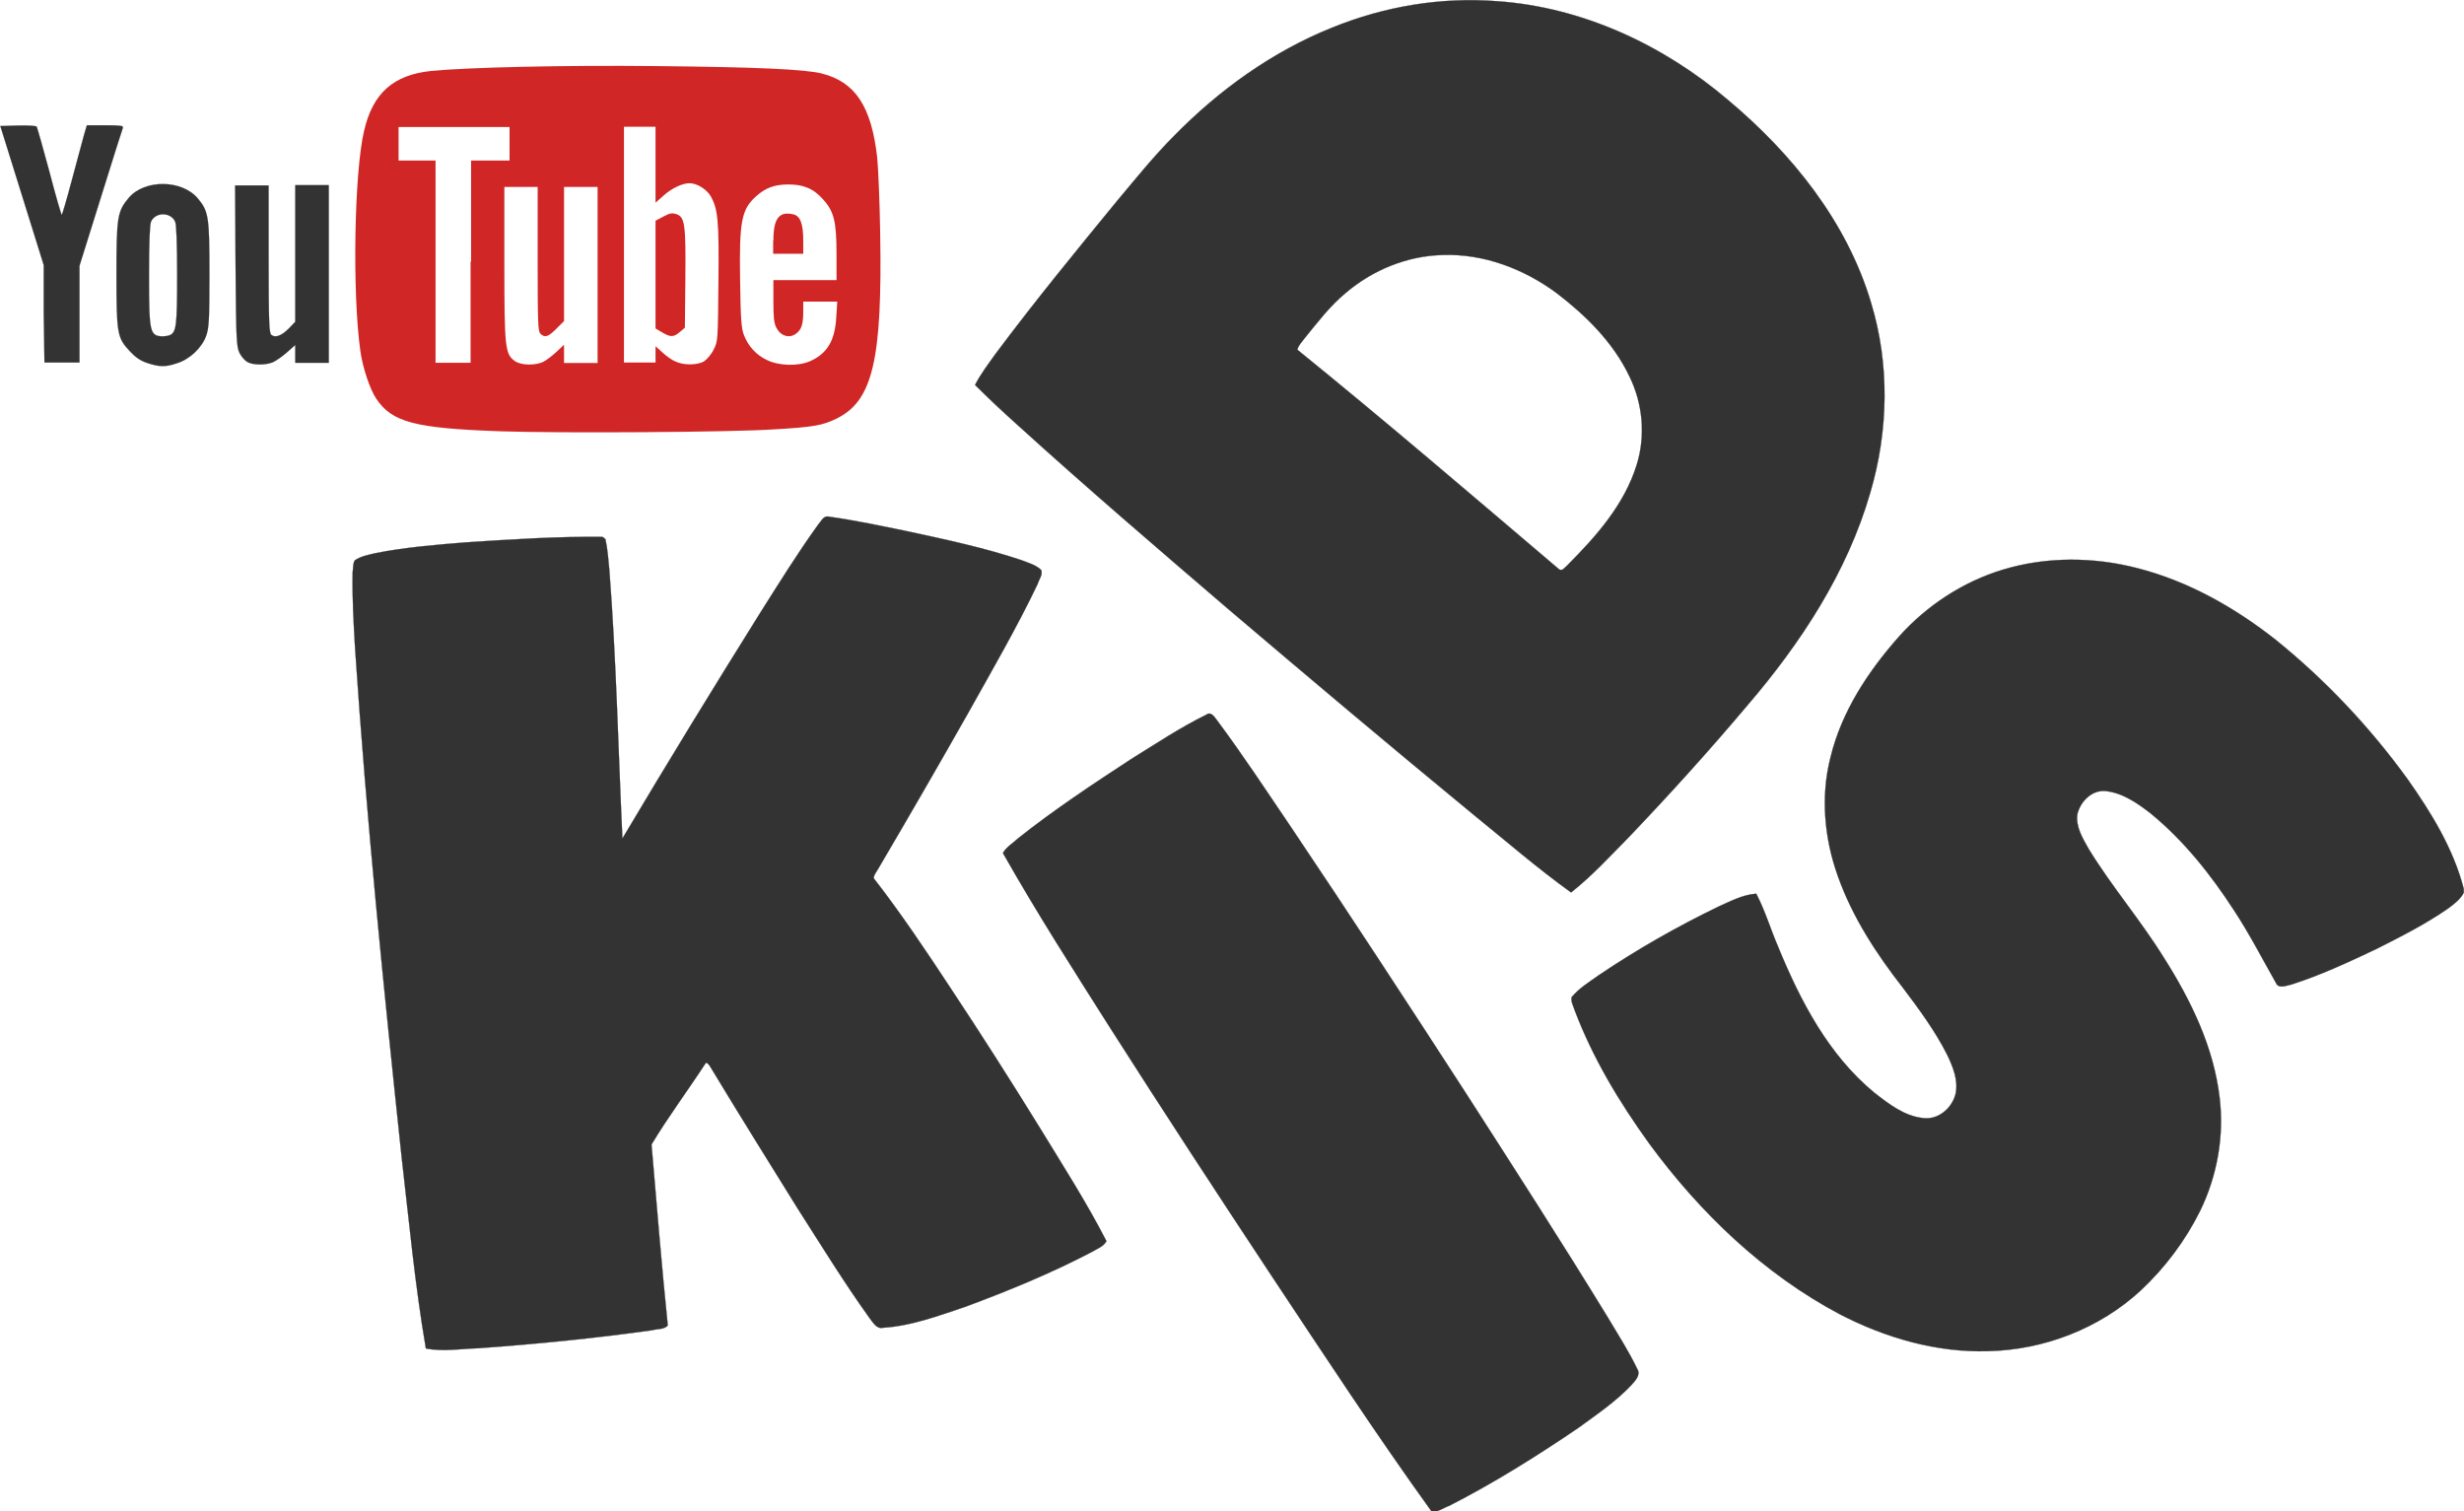 <!--?xml version="1.0" standalone="no"?--><svg id="Layer_1" xmlns="http://www.w3.org/2000/svg" viewBox="0 0 999.2 612.9"><title>YouTube for Kids - SVG vector logo - www.oklogos.com</title><style>.st0{fill:#333;stroke:#333;stroke-width:6.685596e-2}.st1{fill:#d02726}.st2{fill:#333;stroke:#333;stroke-width:9.375e-2}</style><g id="layer1" transform="translate(-157.481 -338.306)"><g id="g2996" transform="translate(1.01 -79.297)"><path id="path2998" class="st0" d="M216.2 564.8c-2.9-1-4.8-2.3-7.2-4.9-5-5.4-5.3-7-5.3-31.2 0-23.2.4-25.4 5-30.9 6.5-7.6 21.7-7.4 28.1.4 4.3 5.2 4.6 7.5 4.6 30.8 0 18.4-.2 21.5-1.3 24.7-1.7 4.9-6.8 9.7-11.9 11.2-4.7 1.6-7.1 1.5-12-.1zm8.9-11.2c2.9-1.1 3.2-3.6 3.2-24.4 0-13.3-.3-20.6-.8-21.7-1.8-4-8-4-9.8 0-.5 1.2-.8 8.4-.8 21.7 0 23.3.3 24.6 5.5 24.8.9 0 2.1-.2 2.7-.4zm31.7 10.8c-1-.6-2.5-2.2-3.2-3.7-1.2-2.5-1.4-5.1-1.6-35.3l-.2-32.6h13.6v29.9c0 25.6.2 30 1.1 30.7 1.6 1.3 4.1.4 7.1-2.6l2.6-2.7v-55.4h13.6v72h-13.6v-7.2l-3.4 3c-1.9 1.7-4.4 3.4-5.7 4-3 1.2-7.9 1.2-10.3-.1zm-82.6-19.5v-19.8l-8.8-28.2-8.8-28.2 7.2-.2c4.2-.1 7.3.1 7.6.5.2.4 2.5 8.6 5.1 18.2 2.5 9.6 4.8 17.5 5 17.5.2 0 2.1-6.5 4.2-14.4s4.3-16.1 4.9-18.2l1.1-3.7h7.5c6.1 0 7.4.2 7.1 1-.2.5-4.3 13.4-9 28.5l-8.6 27.5v39.2h-14.2l-.3-19.7z"/><path id="path3000" class="st1" d="M359.7 592.5c-34.8-1.2-44.3-3.6-50.7-13.3-2.6-3.9-5.5-12.7-6.4-19.3-3.3-23.4-2.5-72.3 1.5-89.2 3.5-15.3 11.9-22.7 27-24.3 14.9-1.5 53.8-2.4 91.6-2 40.8.4 60.1 1.3 67 3 13.6 3.4 20.2 13.4 22.5 34.2.4 3.9 1 17.6 1.2 30.4.9 51.7-3 68.2-17.8 75.4-5.6 2.7-9.3 3.4-25.1 4.3-17.2 1.2-87.4 1.6-110.8.8zm17.1-28.2c1.2-.6 3.6-2.4 5.3-4l3.1-2.9v7.4h13.6v-71.4h-13.6v54.4l-3.1 3.1c-3.3 3.3-4.7 3.8-6.5 2-1-1-1.1-4.7-1.1-30.3v-29.2H361v30.9c0 34.1.3 36.8 4.1 39.6 2.4 1.9 8.5 2 11.7.4zm65.2-.2c1.2-.8 3-2.9 3.9-4.8 1.7-3.4 1.7-3.9 1.9-27 .3-25.3-.2-29.9-3.1-35.1-1.7-2.9-5.6-5.3-8.6-5.3-2.9 0-7.1 2-10.3 4.8l-3.5 3.1V469h-12.8v95.6h12.8V558l2.9 2.6c1.6 1.5 3.9 3.1 5.2 3.6 3.3 1.6 9 1.5 11.6-.1zm-17-11.7l-2.7-1.6v-43.7l3.2-1.7c2.6-1.4 3.5-1.5 5.2-1 3.5 1.2 3.9 4 3.7 26.2l-.2 19.9-2 1.7c-2.6 2.2-3.8 2.2-7.2.2zm60.1 11.6c6.9-3.1 10-8.4 10.5-17.9l.4-6.2h-13.8v4.2c0 5.2-.8 7.4-3.2 9-2.7 1.8-6.1.6-7.7-2.6-1-1.9-1.2-4.3-1.2-10.9v-8.4h25.6v-10.5c0-13.2-1-17.4-5.5-22.3-3.9-4.4-8.1-6.1-14.5-6-5.3.1-8.8 1.4-12.5 4.7-6 5.3-7 10-6.6 34.1.2 15.6.5 19.5 1.5 22.1 1.7 4.6 4.9 8.1 9.2 10.2 4.9 2.5 12.9 2.7 17.8.5zm-15-48.9c0-8.9 2.3-11.9 8-10.6 2.9.6 4.1 3.8 4.1 10.6v5.4H470v-5.4zm-122.6 8.6v-41h15.6v-13.6h-45v13.6h15v82h14.2v-41z"/></g></g><path class="st2" d="M758.7 122.6c-9.8-32.8-32.1-60.4-58-82.1-26.2-22.3-59-37.6-93.5-40-22.8-1.8-45.9 2.1-67 10.7-24.2 9.7-45.9 25.3-64.1 43.9-8.2 8.2-15.4 17.2-22.8 26-16.9 20.6-33.7 41.1-49.6 62.4-2.9 4.1-6 8.1-8.3 12.6 5.6 5.6 11.4 11 17.3 16.3 28 25.4 56.7 50 85.4 74.6 32.8 27.9 65.7 55.6 99 83 13.2 10.7 26.1 21.9 40 31.9 8.5-6.7 15.8-14.7 23.4-22.4 16.6-17.4 32.8-35.3 48.3-53.7 21.6-25.2 40.3-53.8 49.6-85.9 7.4-25 8-52.2.3-77.3zm-95 65.9c-5 16.2-16.6 29.2-28.3 40.9-.9.7-1.8 2.3-3.1 1.5-35.2-29.9-70.3-60-106.2-89.1.5-1.9 1.9-3.2 3-4.7 5.2-6.4 10.2-13 16.6-18.3 10.9-9.3 25-15.1 39.4-15.4 16.6-.6 33 5.7 46.2 15.5 11.9 9.1 22.9 20 29.4 33.6 5.5 11.1 6.7 24.2 3 36zM331.8 212.7c1.2-1.3 2.1-3.7 4.3-3.2 10.8 1.5 21.5 3.8 32.2 6 15.3 3.3 30.8 6.6 45.8 11.6 2.8 1.1 5.9 1.9 8.1 4 .8 1.9-.9 3.9-1.4 5.7-8.5 17.8-18.4 34.8-28 52-12 21.2-24.2 42.3-36.5 63.2-.7 1.4-1.9 2.5-2 4.1 11.1 14.3 21.2 29.4 31.2 44.6 12.4 18.7 24.5 37.7 36.3 56.8 9.2 15.1 18.8 30 26.9 45.8-1.3 2.3-3.9 3.1-6 4.4-16.6 8.7-34 15.8-51.5 22.3-10.8 3.6-21.7 7.7-33.1 8.4-2.7.6-4-2.1-5.4-3.8-10.4-14.5-19.8-29.8-29.4-44.8-11.6-18.7-23.3-37.4-34.7-56.3-.6-.9-1.1-2.2-2.3-2.6-7.3 11.2-15.3 21.9-22.1 33.2 2.1 24.5 4.1 49 6.6 73.4-1.6 1.7-4.2 1.3-6.3 1.9-23.4 3.3-46.8 5.6-70.3 7.3-7.2.2-14.5 1.5-21.5.1-4.4-25.6-6.8-51.5-9.8-77.3C155.6 400.8 148.6 332 144 263c-.6-10.3-1.2-20.6-1-30.9.3-1.6 0-3.5.9-4.9 2.5-1.7 5.5-2.2 8.4-2.9 12.1-2.4 24.5-3.4 36.9-4.4 18.3-1.2 36.7-2.4 55.1-2.2.3.2.9.6 1.2.9.9 4.1 1.2 8.3 1.6 12.5 2.8 36.3 3.6 72.6 5.3 108.9 18.3-30.8 37-61.3 56-91.7 7.6-12 15.1-24.1 23.4-35.6zM812.2 231c17.8-5.4 37.1-5.2 55-.5 20.4 5.3 39.1 15.9 55.6 28.9 20.2 16.3 38.2 35.4 53.5 56.5 9.6 13.6 18.6 28.2 22.8 44.5v1.6c-1.4 2.8-4.1 4.7-6.5 6.5-9.1 6.3-19 11.3-28.9 16.3-11.2 5.3-22.5 10.6-34.4 14.4-2.1.4-5.3 2-6.4-.7-5.6-9.9-10.8-20-17-29.4-9.4-14.5-20.3-28.2-33.7-39.2-5.3-4.1-11.2-8.3-18.1-9.1-5.7-.7-10.5 4.2-11.7 9.4-.7 5.2 2.3 9.9 4.7 14.2 9.4 15.3 21.1 28.9 30.5 44.1 10.9 17.2 20.1 36.1 22.5 56.6 1.9 15.6-1 31.8-7.9 45.9-6 12.1-14.2 23-24 32.2-16.7 15.5-39.3 24.2-62.1 24.7-20.9.6-41.5-5.4-59.9-14.9-31-16.4-56.9-41.3-77.5-69.4-12.1-16.8-22.9-34.7-30.2-54.1-.5-1.6-1.5-3.3-1.2-5.1 3-3.7 7.2-6.2 11.1-9 15.4-10.4 31.6-19.6 48.3-27.7 5-2.2 9.9-4.9 15.5-5.3 3.6 6.9 5.8 14.4 8.9 21.6 9 21.9 20.4 43.8 39 59.1 5.9 4.6 12.3 9.6 20 10.3 6.2.7 11.8-4.4 13-10.2 1-5.4-1.2-10.7-3.5-15.5-4.9-9.7-11.4-18.5-17.9-27.1-10.7-13.7-20.4-28.5-26.3-45-5.6-15.4-7.2-32.5-3.1-48.5 4.5-18.6 15.3-34.9 27.8-49 11.3-12.6 25.9-22.2 42.1-27.1z"/><path class="st2" d="M458.7 307.8c10-6.2 19.9-12.8 30.5-18 1.8-1.4 3.2.8 4.2 2.1 10.6 14.2 20.3 29 30.2 43.6 23.8 35.4 47.1 71.1 70.3 106.9 19.6 30.5 39.2 60.9 58.1 91.8 4.1 6.9 8.5 13.7 12 21 1.4 2.4-.9 4.7-2.4 6.4-6.3 6.7-14 11.9-21.4 17.3-16.9 11.5-34.3 22.4-52.5 31.7-2.4.8-4.8 2.9-7.3 2.1-22.4-31.1-43.4-63.2-64.6-95.1-22.1-33.4-44-66.9-65.5-100.6-14.9-23.5-29.9-46.9-43.6-71.1 1.5-2.6 4.1-4 6.2-6 14.6-11.6 30.2-21.9 45.8-32.1z"/></svg>